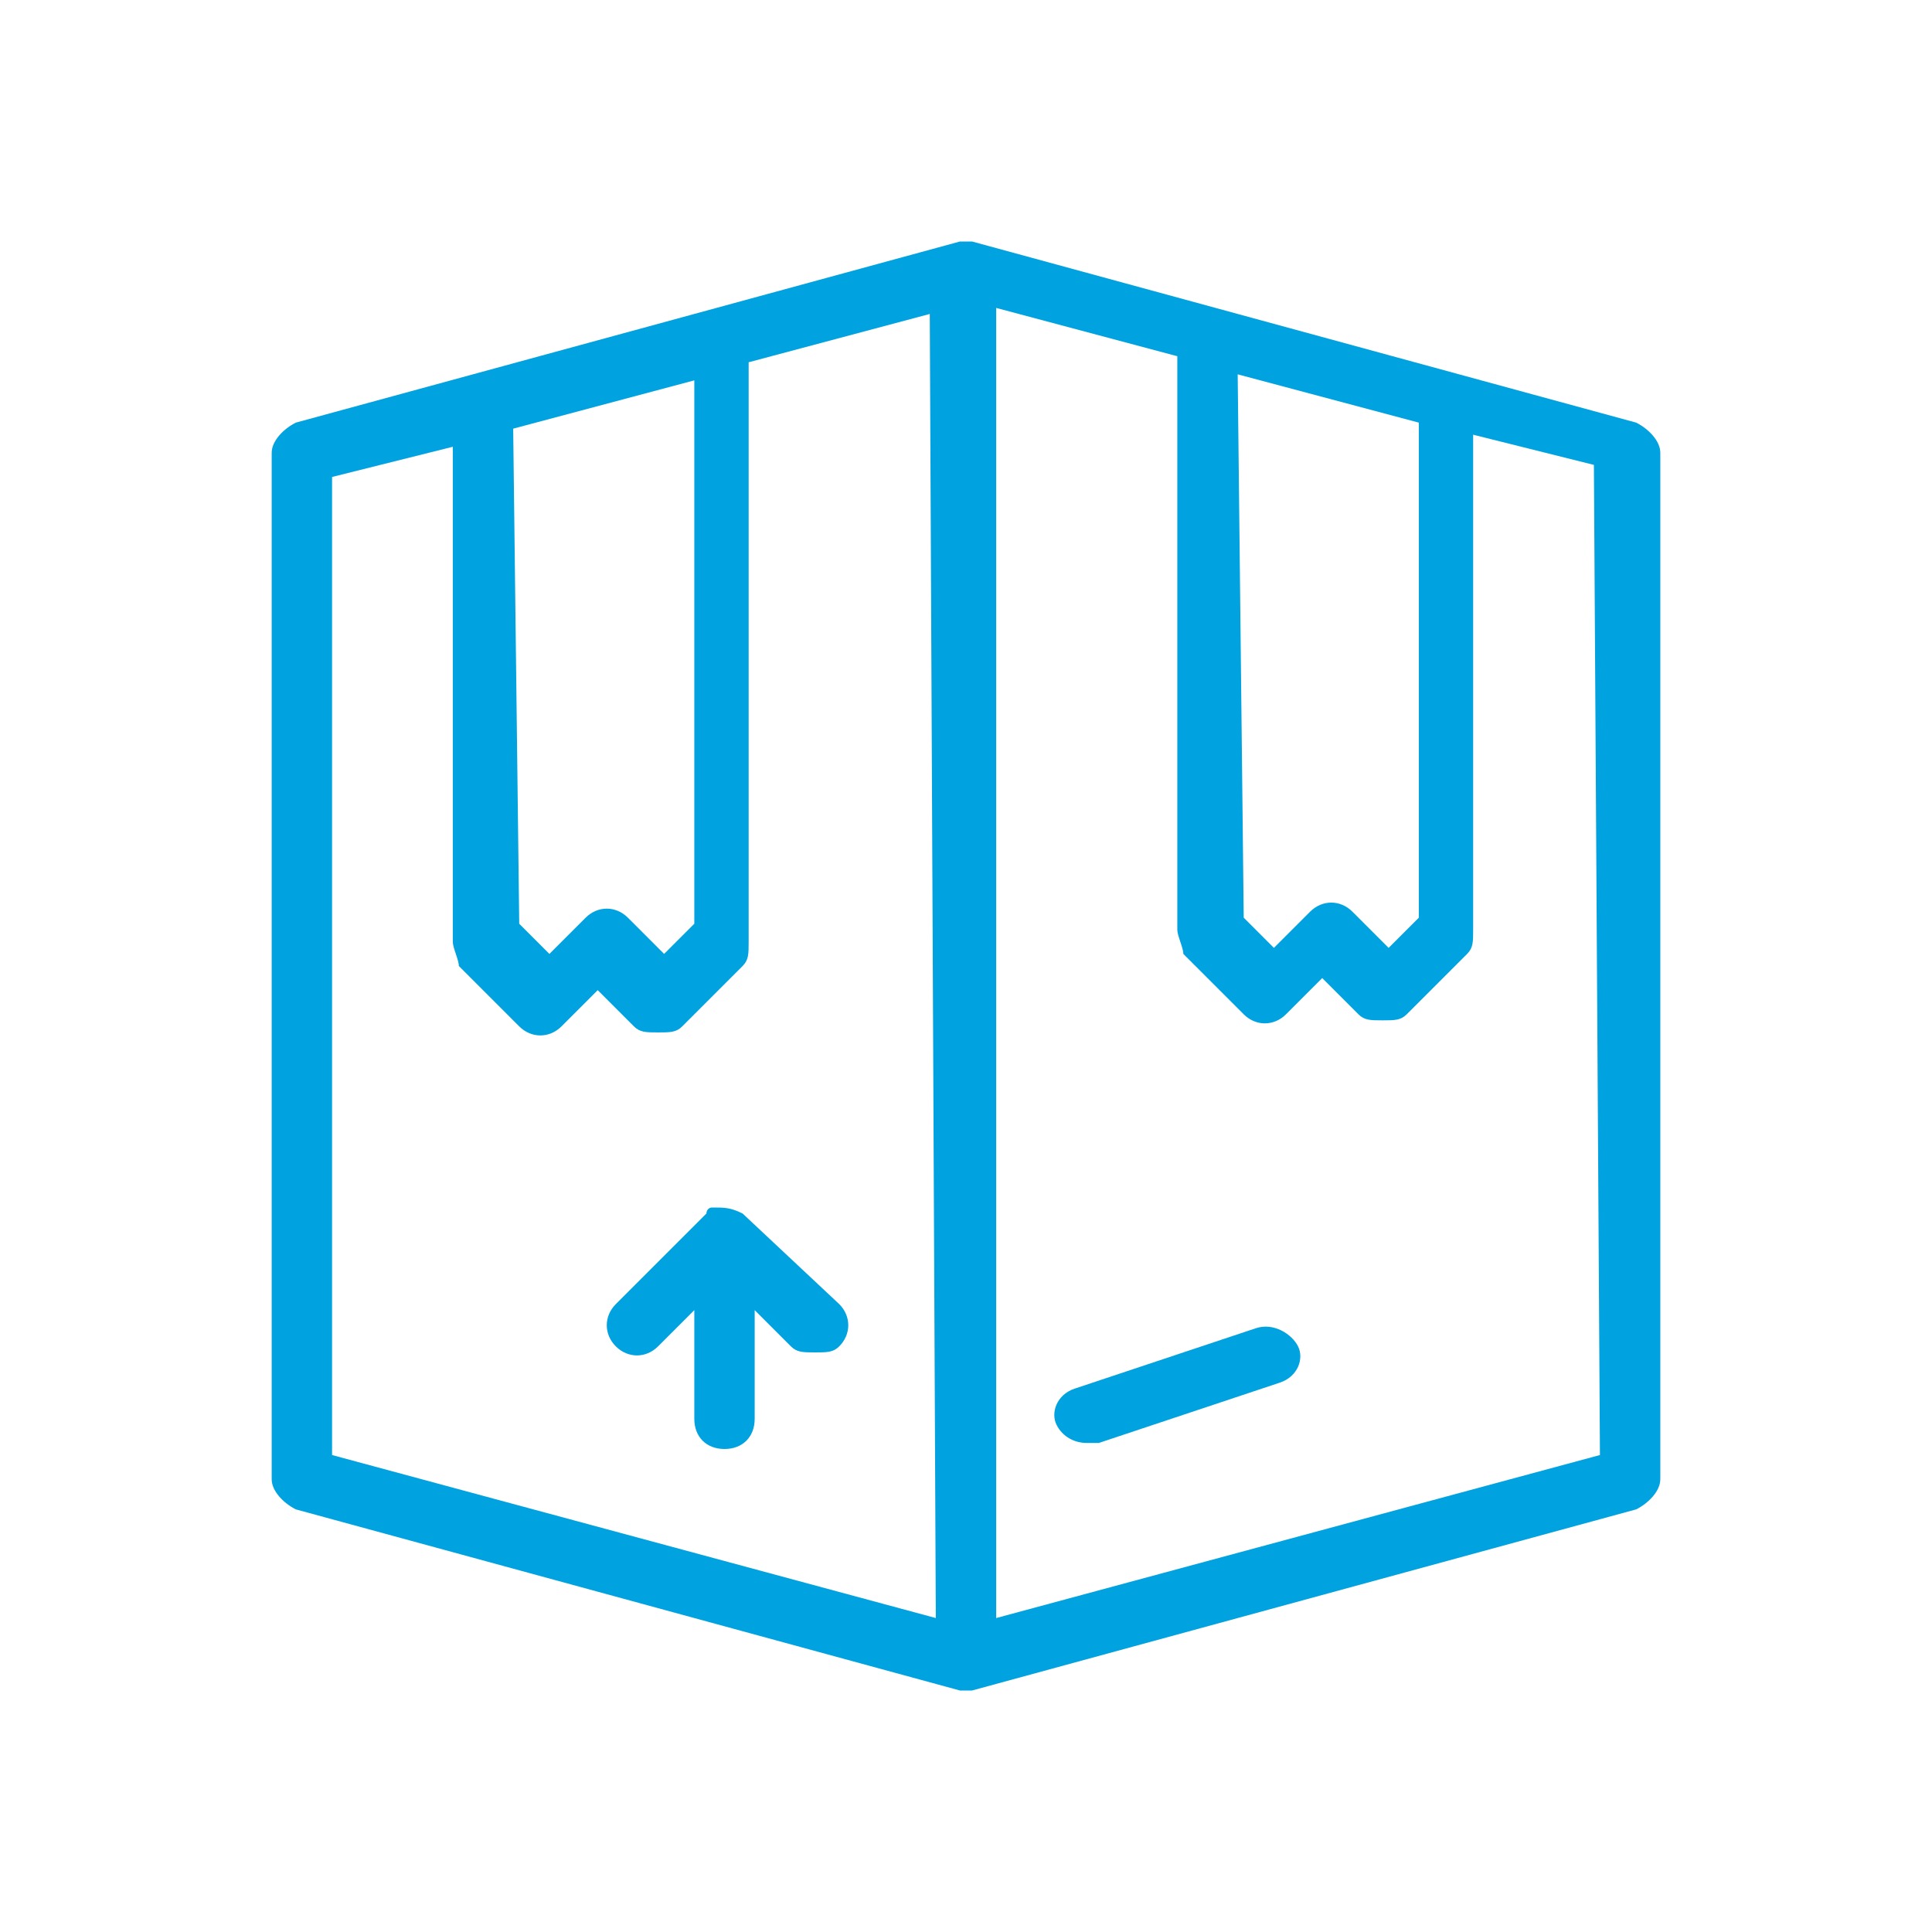 <?xml version="1.0" encoding="UTF-8"?> <svg xmlns="http://www.w3.org/2000/svg" xmlns:xlink="http://www.w3.org/1999/xlink" width="32" height="32"><defs><path d="M12.3 20.1l1.6 1.5c.2.2.2.5 0 .7-.1.1-.2.1-.4.1s-.3 0-.4-.1l-.6-.6v1.8c0 .3-.2.5-.5.5s-.5-.2-.5-.5v-1.8l-.6.6c-.2.2-.5.2-.7 0-.2-.2-.2-.5 0-.7l1.5-1.5s0-.1.1-.1c.2 0 .3 0 .5.1zM27.1 7c.2.1.4.3.4.5v17c0 .2-.2.4-.4.5l-11 3h-.2l-11-3c-.2-.1-.4-.3-.4-.5v-17c0-.2.2-.4.4-.5l11-3h.2l11 3zm-15.6-.7l-3 .8.1 8.2.5.5.6-.6c.2-.2.5-.2.7 0l.6.6.5-.5v-9zm-6 17.8l10 2.7-.1-21.6-3 .8v9.6c0 .2 0 .3-.1.4l-1 1c-.1.1-.2.1-.4.1s-.3 0-.4-.1l-.6-.6-.6.6c-.2.2-.5.2-.7 0l-1-1c0-.1-.1-.3-.1-.4V7.4l-2 .5v16.2zM23.5 7l-3-.8.1 9 .5.5.6-.6c.2-.2.5-.2.7 0l.6.6.5-.5V7zm-7 19.8l10-2.7-.1-16.4-2-.5v8.2c0 .2 0 .3-.1.4l-1 1c-.1.1-.2.1-.4.1s-.3 0-.4-.1l-.6-.6-.6.6c-.2.2-.5.2-.7 0l-1-1c0-.1-.1-.3-.1-.4V5.9l-3-.8v21.7zm4.3-4.8c.3-.1.6.1.7.3.1.2 0 .5-.3.6l-3 1H18c-.2 0-.4-.1-.5-.3-.1-.2 0-.5.3-.6l3-1z" id="path-1"></path></defs><g id="icon/line/box" stroke="none" stroke-width="1" fill="none" fill-rule="evenodd"><mask id="mask-2" fill="#fff"><use xlink:href="#path-1"></use></mask><use id="Mask" fill="#00A2E0" xlink:href="#path-1"></use></g></svg> 